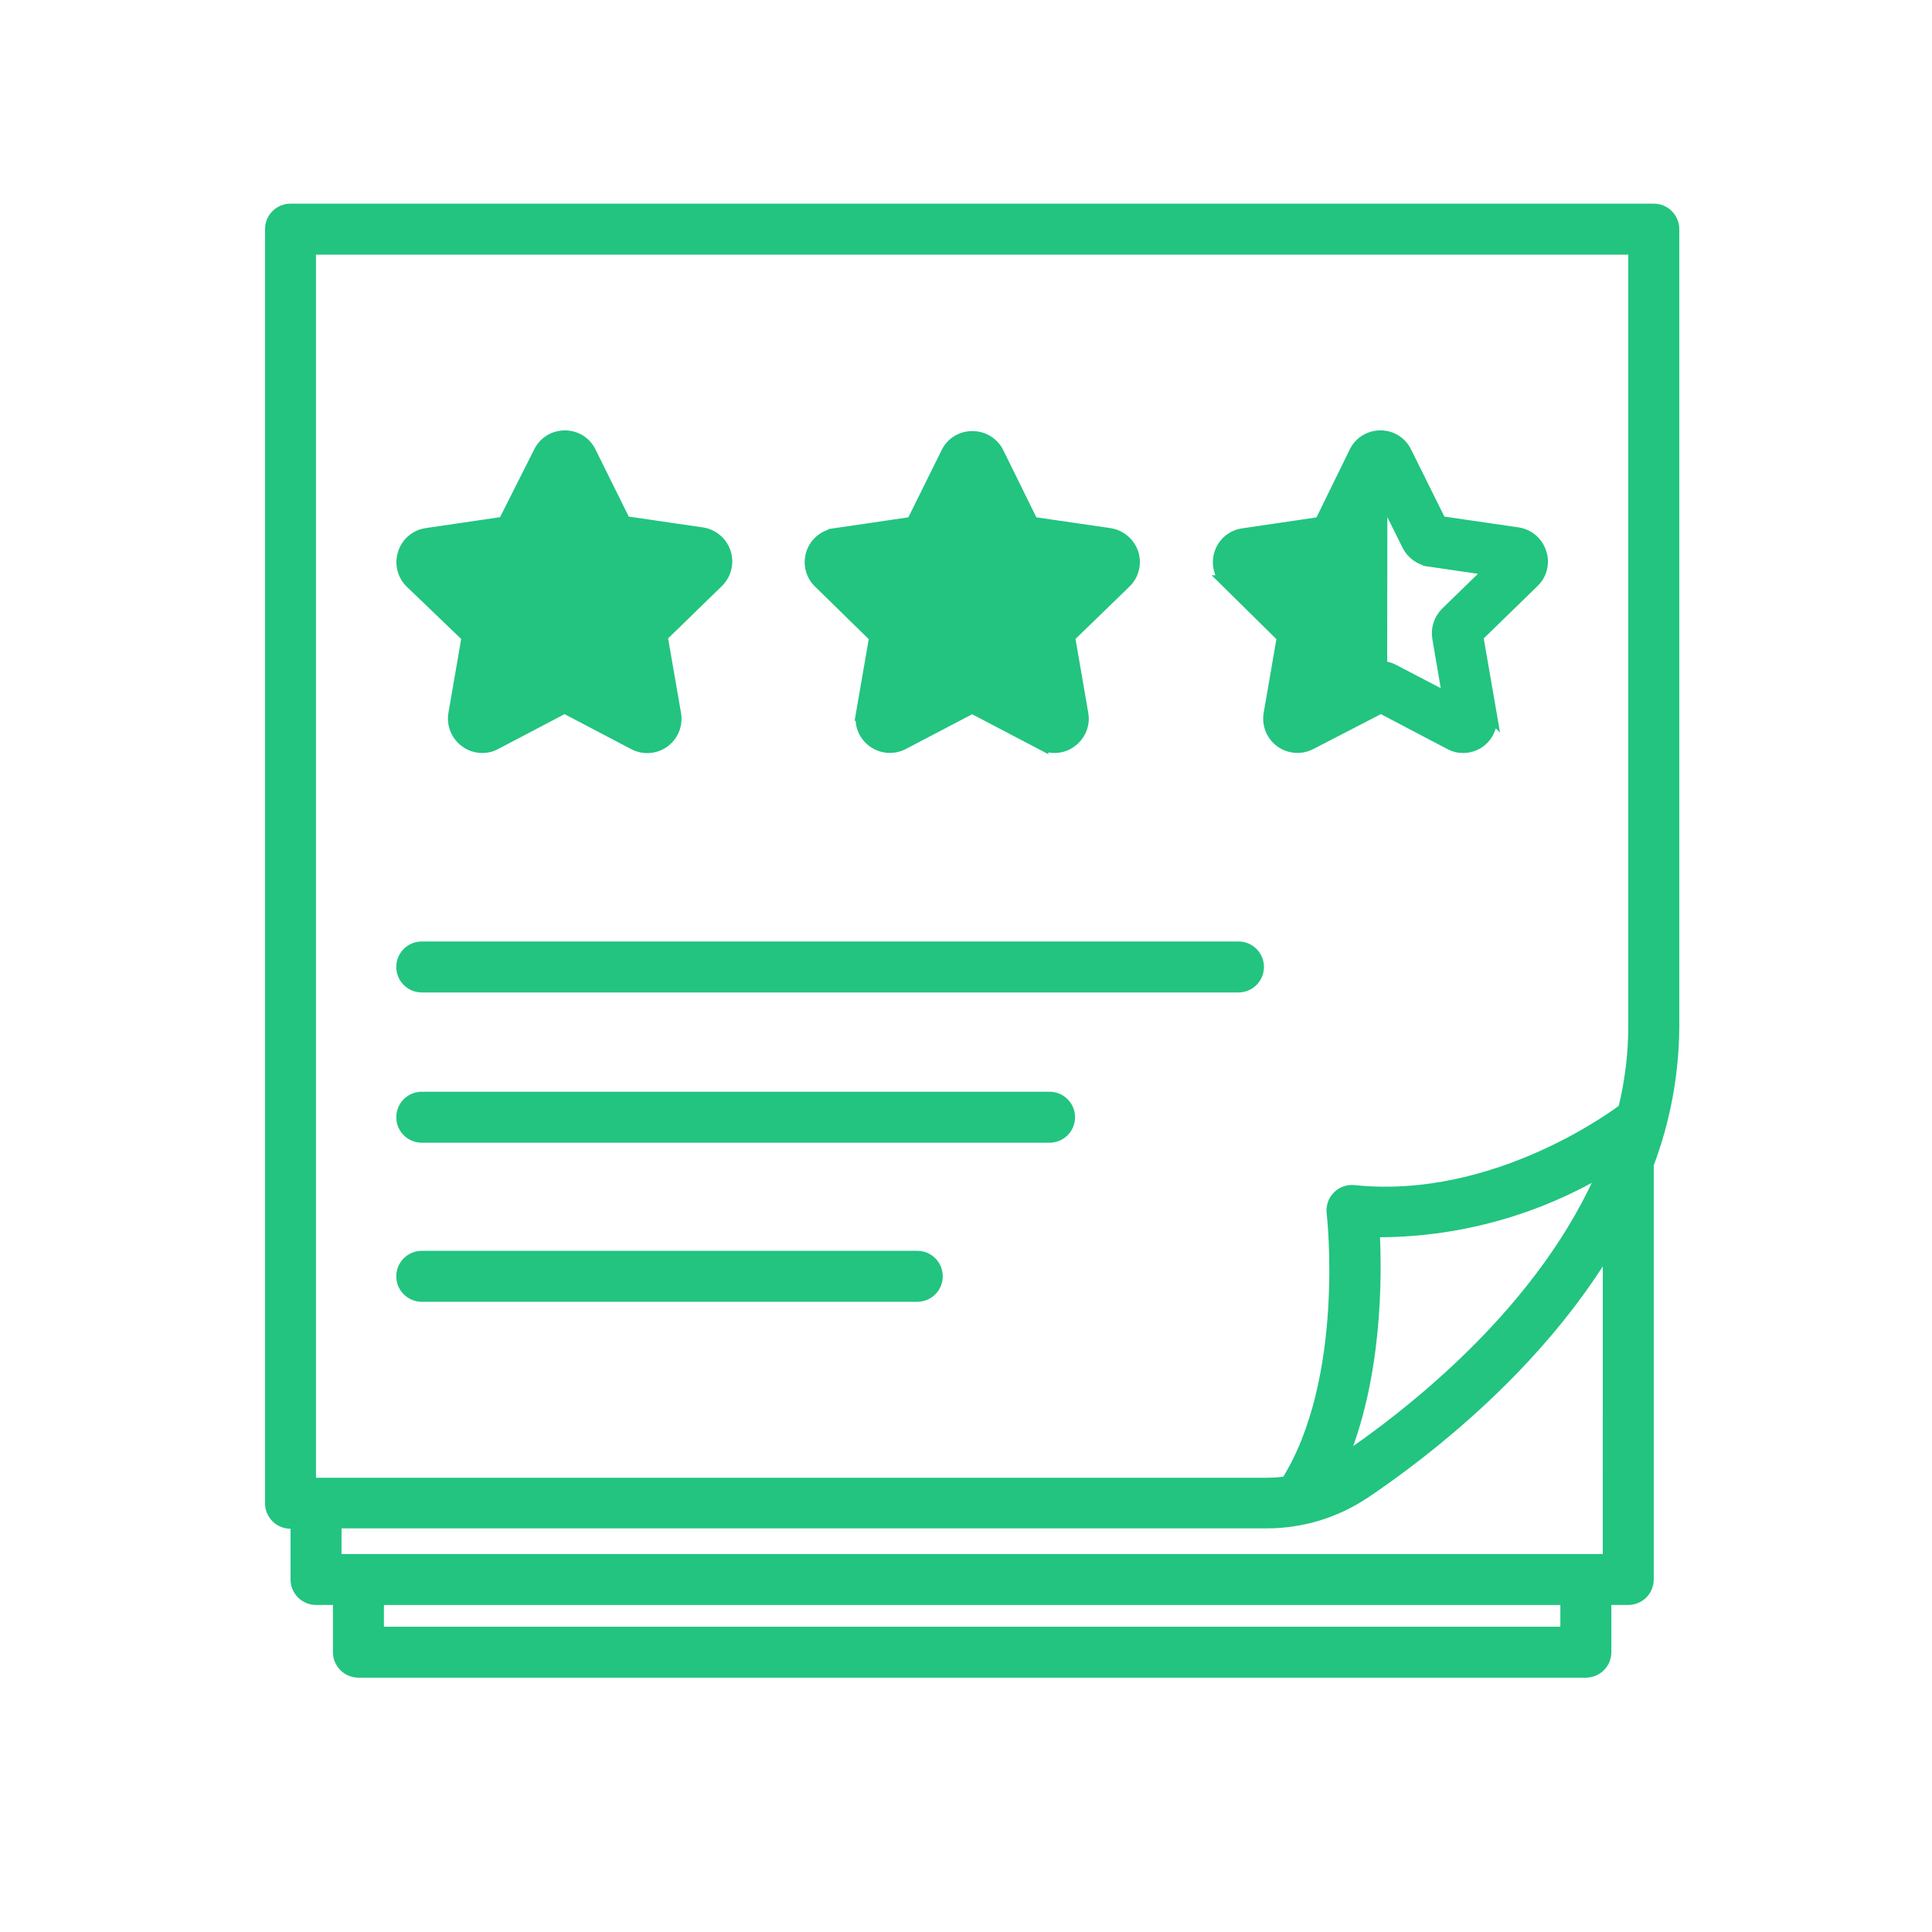 <svg width="36" height="36" viewBox="0 0 36 36" fill="none" xmlns="http://www.w3.org/2000/svg">
<path d="M7.667 10.843C7.526 10.707 7.475 10.502 7.538 10.314C7.596 10.128 7.757 9.992 7.951 9.964L9.4 9.751L10.065 8.432C10.15 8.255 10.327 8.145 10.523 8.145C10.72 8.143 10.9 8.254 10.985 8.432L11.633 9.74L13.078 9.951C13.272 9.979 13.432 10.115 13.495 10.301C13.555 10.486 13.505 10.692 13.365 10.83L12.315 11.852L12.564 13.291V13.289C12.604 13.486 12.527 13.687 12.367 13.807C12.206 13.926 11.991 13.941 11.815 13.846L10.52 13.166L9.225 13.846C9.152 13.887 9.07 13.907 8.988 13.906C8.878 13.906 8.773 13.872 8.685 13.807C8.527 13.693 8.446 13.497 8.479 13.304L8.728 11.862L7.667 10.843ZM16.322 11.866L16.073 13.304H16.075C16.041 13.497 16.12 13.691 16.279 13.806C16.437 13.921 16.646 13.937 16.82 13.846L18.115 13.168L19.41 13.847V13.846C19.582 13.937 19.791 13.924 19.948 13.807C20.108 13.693 20.189 13.497 20.155 13.304L19.906 11.862L20.956 10.843H20.957C21.099 10.707 21.151 10.502 21.09 10.314C21.028 10.13 20.867 9.994 20.673 9.964L19.228 9.754L18.577 8.432C18.487 8.261 18.308 8.155 18.115 8.158C17.919 8.157 17.74 8.269 17.657 8.445L17.009 9.754L15.559 9.967V9.968C15.365 9.996 15.204 10.131 15.144 10.317C15.084 10.503 15.134 10.708 15.277 10.843L16.322 11.866ZM22.881 10.843H22.882C22.74 10.707 22.689 10.502 22.751 10.316C22.811 10.128 22.974 9.994 23.169 9.968L24.614 9.755L25.262 8.432C25.347 8.254 25.528 8.143 25.723 8.145C25.919 8.143 26.098 8.255 26.182 8.432L26.831 9.74L28.28 9.951H28.278C28.471 9.979 28.631 10.115 28.691 10.301C28.756 10.486 28.705 10.693 28.563 10.83L27.513 11.852L27.762 13.291L27.76 13.289C27.801 13.486 27.725 13.688 27.565 13.807C27.477 13.872 27.372 13.906 27.264 13.906C27.18 13.907 27.099 13.887 27.026 13.846L25.731 13.166L24.415 13.846C24.241 13.937 24.032 13.921 23.873 13.806C23.716 13.691 23.637 13.497 23.67 13.304L23.918 11.866L22.881 10.843ZM25.723 12.443C25.806 12.442 25.889 12.462 25.962 12.502L27.012 13.051L26.813 11.886C26.784 11.72 26.84 11.55 26.959 11.431L27.807 10.605L26.638 10.434V10.433C26.47 10.409 26.325 10.305 26.248 10.154L25.727 9.104L25.723 12.443ZM31.166 4.27V19.127C31.162 20.005 31 20.873 30.69 21.693V29.431C30.69 29.524 30.653 29.613 30.588 29.679C30.522 29.744 30.433 29.781 30.34 29.781H29.9V30.786C29.9 30.879 29.863 30.968 29.797 31.034C29.732 31.099 29.642 31.136 29.55 31.136H6.679C6.487 31.136 6.329 30.979 6.329 30.786V29.781H5.889C5.696 29.781 5.539 29.624 5.539 29.431V28.361H5.413C5.219 28.361 5.063 28.203 5.063 28.011V4.27C5.063 4.077 5.219 3.92 5.413 3.92H30.816C30.909 3.92 30.998 3.956 31.063 4.022C31.129 4.088 31.166 4.177 31.166 4.27L31.166 4.27ZM29.2 29.782H7.029V30.436H29.2V29.782ZM29.991 23.156C28.668 25.407 26.554 27.038 25.421 27.801H25.419C24.884 28.162 24.252 28.354 23.607 28.354H6.239V29.082H29.99L29.991 23.156ZM24.953 27.271L25.03 27.226C26.282 26.379 28.813 24.426 29.93 21.741L29.931 21.742C28.62 22.534 27.115 22.946 25.584 22.929C25.626 23.762 25.644 25.665 24.953 27.271L24.953 27.271ZM30.466 4.62H5.763V27.661H23.613C23.738 27.66 23.864 27.65 23.988 27.632C25.199 25.707 24.849 22.631 24.845 22.6C24.832 22.493 24.867 22.386 24.942 22.31C25.017 22.233 25.124 22.196 25.229 22.207C27.915 22.488 30.207 20.727 30.273 20.681C30.4 20.174 30.464 19.653 30.466 19.131L30.466 4.62ZM7.859 18.368H23.077C23.27 18.368 23.427 18.211 23.427 18.018C23.427 17.824 23.27 17.668 23.077 17.668H7.859C7.666 17.668 7.509 17.824 7.509 18.018C7.509 18.211 7.666 18.368 7.859 18.368ZM7.859 21.168H19.557C19.75 21.168 19.907 21.011 19.907 20.818C19.907 20.624 19.75 20.468 19.557 20.468H7.859C7.666 20.468 7.509 20.624 7.509 20.818C7.509 21.011 7.666 21.168 7.859 21.168ZM7.859 24.132H17.092C17.286 24.132 17.442 23.976 17.442 23.782C17.442 23.589 17.286 23.432 17.092 23.432H7.859C7.666 23.432 7.509 23.589 7.509 23.782C7.509 23.976 7.666 24.132 7.859 24.132Z" fill="#22C480" stroke="#22C480" stroke-width="0.25"/>
</svg>
